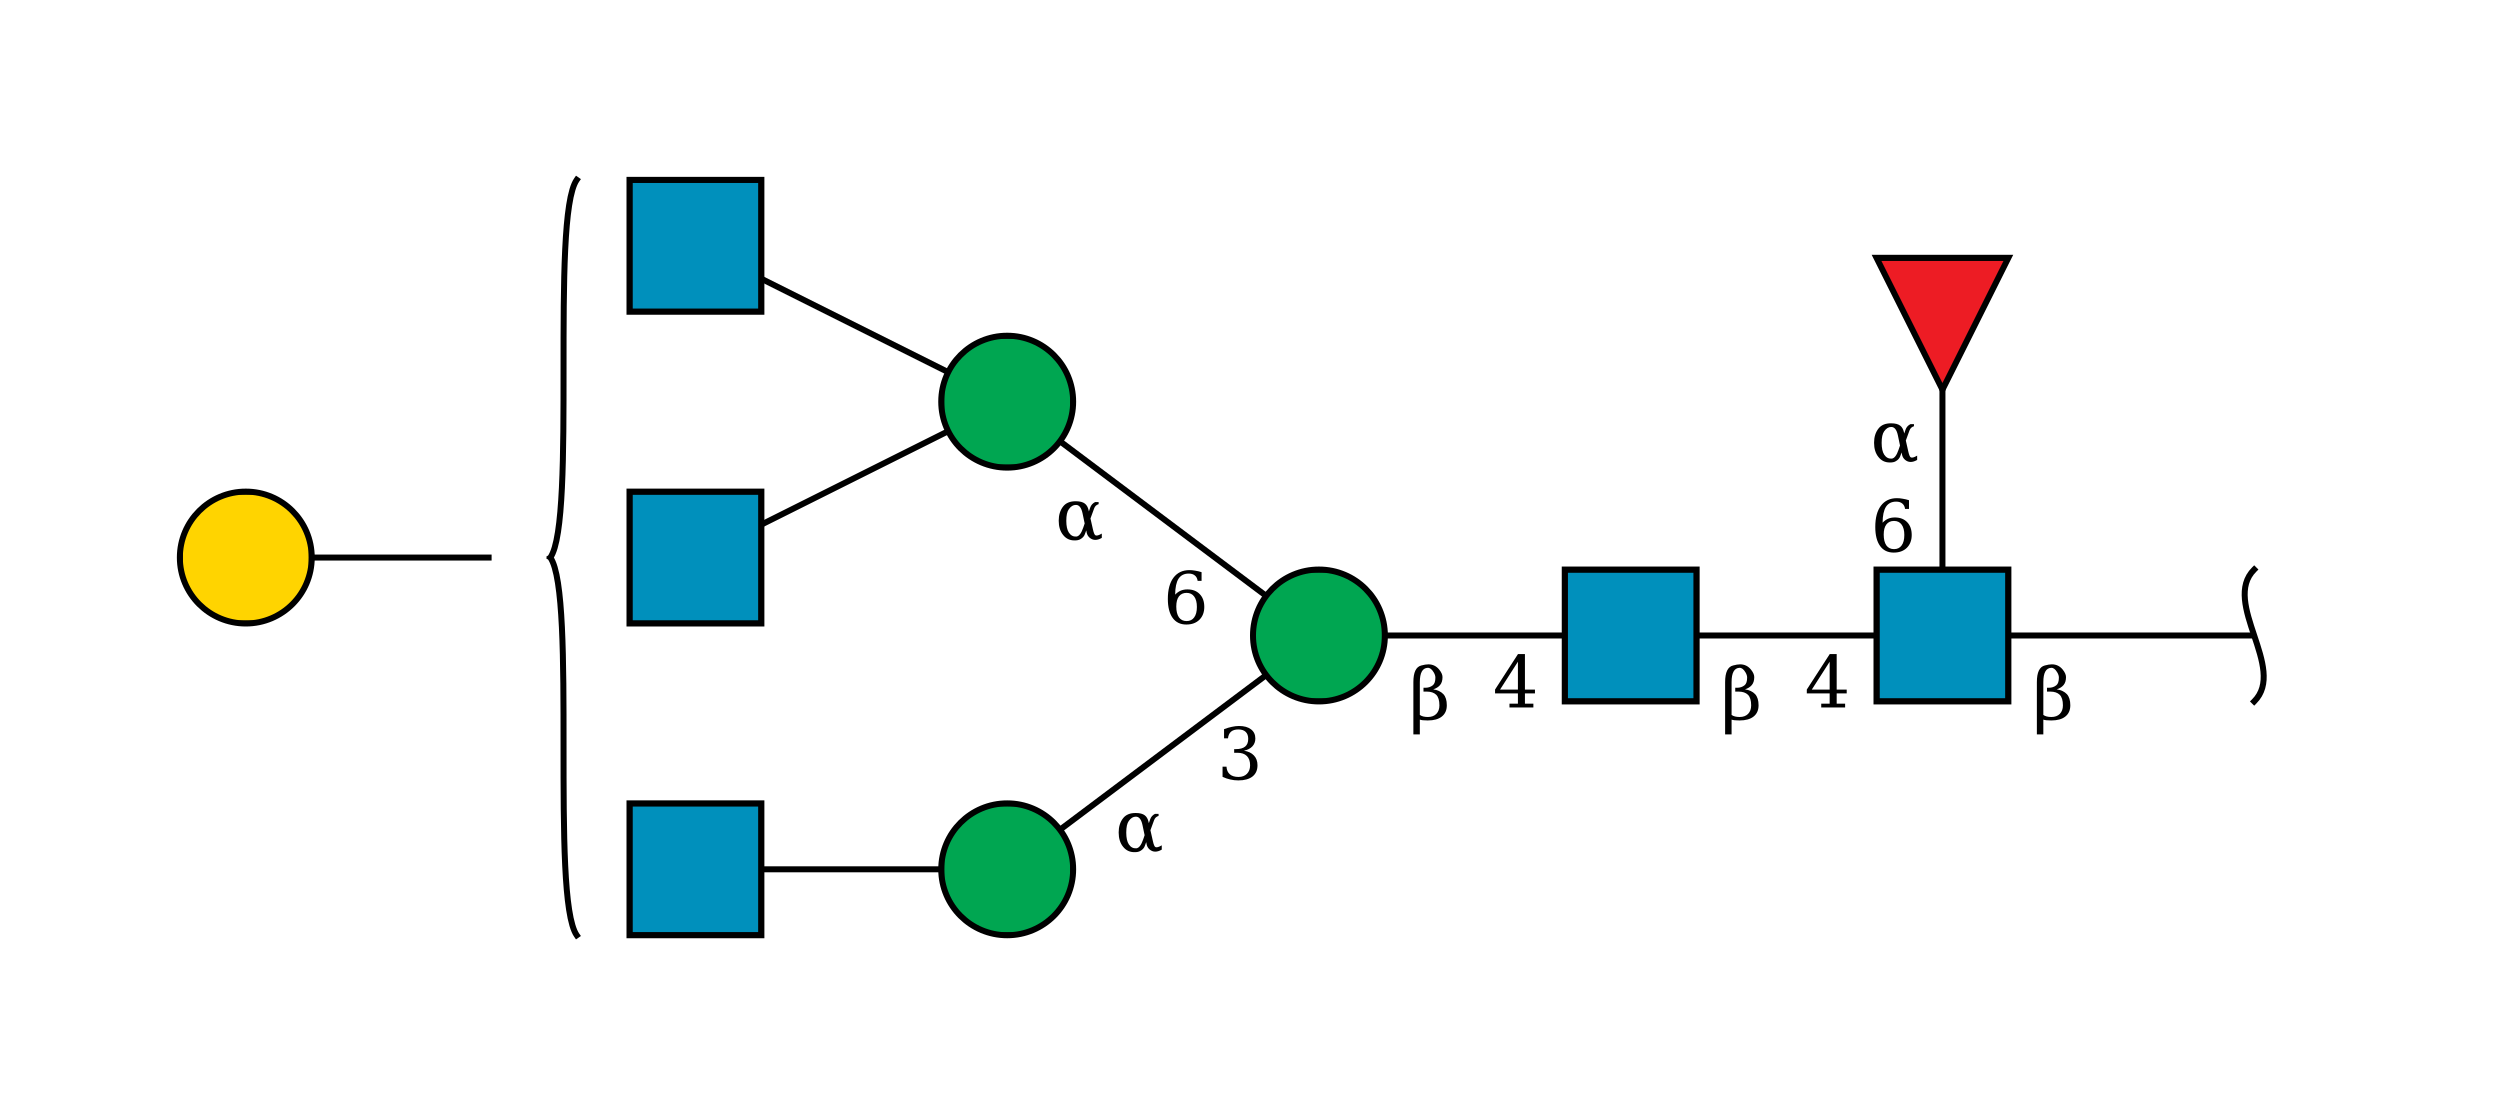 <?xml version="1.0"?>
<!DOCTYPE svg PUBLIC '-//W3C//DTD SVG 1.0//EN'
          'http://www.w3.org/TR/2001/REC-SVG-20010904/DTD/svg10.dtd'>
<svg viewBox="0 0 417 186" xmlns:xlink="http://www.w3.org/1999/xlink" style="fill-opacity:1; color-rendering:auto; color-interpolation:auto; text-rendering:auto; stroke:black; stroke-linecap:square; stroke-miterlimit:10; shape-rendering:auto; stroke-opacity:1; fill:black; stroke-dasharray:none; font-weight:normal; stroke-width:1; font-family:&apos;Dialog&apos;; font-style:normal; stroke-linejoin:miter; font-size:12; stroke-dashoffset:0; image-rendering:auto;" xmlns="http://www.w3.org/2000/svg"
><!--Generated by the Batik Graphics2D SVG Generator--><defs id="genericDefs"
  /><g
  ><defs id="defs1"
    ><clipPath clipPathUnits="userSpaceOnUse" id="clipPath_iXrjZ5OayKpYhyyP3VxXmzp2p30txLAo"
      ><path d="M313 95 L335 95 L335 117 L313 117 L313 95 Z"
      /></clipPath
      ><clipPath clipPathUnits="userSpaceOnUse" id="clipPath_bXtW7IBG00VnmfD1IjPo8YYsbZZDzlwz"
      ><path style="fill-rule:evenodd;" d="M324 65 L313 43 L335 43 Z"
      /></clipPath
      ><clipPath clipPathUnits="userSpaceOnUse" id="clipPath_MwgAB1LnJIQfOsMXW0pejZrpqAATJPNR"
      ><path d="M261 95 L283 95 L283 117 L261 117 L261 95 Z"
      /></clipPath
      ><clipPath clipPathUnits="userSpaceOnUse" id="clipPath_r2cgH1DeiQqYsUw8win0DODYxxW07mwa"
      ><path d="M231 106 C231 112.075 226.075 117 220 117 C213.925 117 209 112.075 209 106 C209 99.925 213.925 95 220 95 C226.075 95 231 99.925 231 106 Z"
      /></clipPath
      ><clipPath clipPathUnits="userSpaceOnUse" id="clipPath_vk51zD3LkM55BtktTslyq7XTyWcxZWFf"
      ><path d="M179 145 C179 151.075 174.075 156 168 156 C161.925 156 157 151.075 157 145 C157 138.925 161.925 134 168 134 C174.075 134 179 138.925 179 145 Z"
      /></clipPath
      ><clipPath clipPathUnits="userSpaceOnUse" id="clipPath_yztVgqzQXcO7aL7eEyn6Ku6DTFD7j2ls"
      ><path d="M105 134 L127 134 L127 156 L105 156 L105 134 Z"
      /></clipPath
      ><clipPath clipPathUnits="userSpaceOnUse" id="clipPath_xgcZiBGclrCdQ7U9M4I9xWZBCGjh4mFR"
      ><path d="M179 67 C179 73.075 174.075 78 168 78 C161.925 78 157 73.075 157 67 C157 60.925 161.925 56 168 56 C174.075 56 179 60.925 179 67 Z"
      /></clipPath
      ><clipPath clipPathUnits="userSpaceOnUse" id="clipPath_kJUzbbyCaZHc1lcdGc1BE2Fm3WdAay3g"
      ><path d="M105 82 L127 82 L127 104 L105 104 L105 82 Z"
      /></clipPath
      ><clipPath clipPathUnits="userSpaceOnUse" id="clipPath_EnKEq6DI8tJUWqbESmrFOf7ZvZCqh3nh"
      ><path d="M105 30 L127 30 L127 52 L105 52 L105 30 Z"
      /></clipPath
      ><clipPath clipPathUnits="userSpaceOnUse" id="clipPath_4Yq8S6BueHLhZC7pe04ru74iuw5UJjLd"
      ><path d="M52 93 C52 99.075 47.075 104 41 104 C34.925 104 30 99.075 30 93 C30 86.925 34.925 82 41 82 C47.075 82 52 86.925 52 93 Z"
      /></clipPath
    ></defs
    ><g style="fill:white; text-rendering:optimizeSpeed; stroke:white;"
    ><rect x="0" width="417" height="186" y="0" style="stroke:none;"
    /></g
    ><g style="text-rendering:optimizeSpeed;" ID="l-1:1,2"
    ><polygon style="fill:none;" points=" 376 106 324 106"
    /></g
    ><g style="text-rendering:optimizeSpeed;" ID="r-1:1"
    ><path style="fill:none;" d="M376 95 C370.5 100.5 381.5 111.5 376 117"
    /></g
    ><g style="text-rendering:optimizeSpeed;" ID="l-1:2,3"
    ><polygon style="fill:none;" points=" 324 106 324 54"
    /></g
    ><g style="text-rendering:optimizeSpeed;" ID="l-1:2,4"
    ><polygon style="fill:none;" points=" 324 106 272 106"
    /></g
    ><g ID="r-1:2" style="fill:white; text-rendering:optimizeSpeed; stroke:white;"
    ><rect x="313" y="95" width="22" style="clip-path:url(#clipPath_iXrjZ5OayKpYhyyP3VxXmzp2p30txLAo); stroke:none;" height="22"
      /><rect x="313" y="95" width="22" style="clip-path:url(#clipPath_iXrjZ5OayKpYhyyP3VxXmzp2p30txLAo); fill:rgb(0,144,188); stroke:none;" height="22"
      /><rect x="313" y="95" width="22" style="clip-path:url(#clipPath_iXrjZ5OayKpYhyyP3VxXmzp2p30txLAo); fill:none; stroke:black;" height="22"
      /><rect x="313" y="95" width="22" style="fill:none; stroke:black;" height="22"
    /></g
    ><g ID="r-1:3" style="fill:white; text-rendering:optimizeSpeed; stroke:white;"
    ><polygon style="stroke:none; clip-path:url(#clipPath_bXtW7IBG00VnmfD1IjPo8YYsbZZDzlwz);" points=" 324 65 313 43 335 43"
      /><rect x="313" y="43" width="22" style="clip-path:url(#clipPath_bXtW7IBG00VnmfD1IjPo8YYsbZZDzlwz); fill:rgb(237,28,36); stroke:none;" height="22"
      /><rect x="313" y="43" width="22" style="clip-path:url(#clipPath_bXtW7IBG00VnmfD1IjPo8YYsbZZDzlwz); fill:none; stroke:black;" height="22"
      /><polygon style="fill:none; stroke:black;" points=" 324 65 313 43 335 43"
    /></g
    ><g style="text-rendering:optimizeSpeed;" ID="l-1:4,5"
    ><polygon style="fill:none;" points=" 272 106 220 106"
    /></g
    ><g ID="r-1:4" style="fill:white; text-rendering:optimizeSpeed; stroke:white;"
    ><rect x="261" y="95" width="22" style="clip-path:url(#clipPath_MwgAB1LnJIQfOsMXW0pejZrpqAATJPNR); stroke:none;" height="22"
      /><rect x="261" y="95" width="22" style="clip-path:url(#clipPath_MwgAB1LnJIQfOsMXW0pejZrpqAATJPNR); fill:rgb(0,144,188); stroke:none;" height="22"
      /><rect x="261" y="95" width="22" style="clip-path:url(#clipPath_MwgAB1LnJIQfOsMXW0pejZrpqAATJPNR); fill:none; stroke:black;" height="22"
      /><rect x="261" y="95" width="22" style="fill:none; stroke:black;" height="22"
    /></g
    ><g style="text-rendering:optimizeSpeed;" ID="l-1:5,6"
    ><polygon style="fill:none;" points=" 220 106 168 145"
    /></g
    ><g style="text-rendering:optimizeSpeed;" ID="l-1:5,7"
    ><polygon style="fill:none;" points=" 220 106 168 67"
    /></g
    ><g ID="r-1:5" style="fill:white; text-rendering:optimizeSpeed; stroke:white;"
    ><circle r="11" style="clip-path:url(#clipPath_r2cgH1DeiQqYsUw8win0DODYxxW07mwa); stroke:none;" cx="220" cy="106"
      /><rect x="209" y="95" width="22" style="clip-path:url(#clipPath_r2cgH1DeiQqYsUw8win0DODYxxW07mwa); fill:rgb(0,166,81); stroke:none;" height="22"
      /><rect x="209" y="95" width="22" style="clip-path:url(#clipPath_r2cgH1DeiQqYsUw8win0DODYxxW07mwa); fill:none; stroke:black;" height="22"
      /><circle r="11" style="fill:none; stroke:black;" cx="220" cy="106"
    /></g
    ><g style="text-rendering:optimizeSpeed;" ID="l-1:6,8"
    ><polygon style="fill:none;" points=" 168 145 116 145"
    /></g
    ><g ID="r-1:6" style="fill:white; text-rendering:optimizeSpeed; stroke:white;"
    ><circle r="11" style="clip-path:url(#clipPath_vk51zD3LkM55BtktTslyq7XTyWcxZWFf); stroke:none;" cx="168" cy="145"
      /><rect x="157" y="134" width="22" style="clip-path:url(#clipPath_vk51zD3LkM55BtktTslyq7XTyWcxZWFf); fill:rgb(0,166,81); stroke:none;" height="22"
      /><rect x="157" y="134" width="22" style="clip-path:url(#clipPath_vk51zD3LkM55BtktTslyq7XTyWcxZWFf); fill:none; stroke:black;" height="22"
      /><circle r="11" style="fill:none; stroke:black;" cx="168" cy="145"
    /></g
    ><g ID="r-1:8" style="fill:white; text-rendering:optimizeSpeed; stroke:white;"
    ><rect x="105" y="134" width="22" style="clip-path:url(#clipPath_yztVgqzQXcO7aL7eEyn6Ku6DTFD7j2ls); stroke:none;" height="22"
      /><rect x="105" y="134" width="22" style="clip-path:url(#clipPath_yztVgqzQXcO7aL7eEyn6Ku6DTFD7j2ls); fill:rgb(0,144,188); stroke:none;" height="22"
      /><rect x="105" y="134" width="22" style="clip-path:url(#clipPath_yztVgqzQXcO7aL7eEyn6Ku6DTFD7j2ls); fill:none; stroke:black;" height="22"
      /><rect x="105" y="134" width="22" style="fill:none; stroke:black;" height="22"
    /></g
    ><g style="text-rendering:optimizeSpeed;" ID="l-1:7,9"
    ><polygon style="fill:none;" points=" 168 67 116 93"
    /></g
    ><g style="text-rendering:optimizeSpeed;" ID="l-1:7,10"
    ><polygon style="fill:none;" points=" 168 67 116 41"
    /></g
    ><g ID="r-1:7" style="fill:white; text-rendering:optimizeSpeed; stroke:white;"
    ><circle r="11" style="clip-path:url(#clipPath_xgcZiBGclrCdQ7U9M4I9xWZBCGjh4mFR); stroke:none;" cx="168" cy="67"
      /><rect x="157" y="56" width="22" style="clip-path:url(#clipPath_xgcZiBGclrCdQ7U9M4I9xWZBCGjh4mFR); fill:rgb(0,166,81); stroke:none;" height="22"
      /><rect x="157" y="56" width="22" style="clip-path:url(#clipPath_xgcZiBGclrCdQ7U9M4I9xWZBCGjh4mFR); fill:none; stroke:black;" height="22"
      /><circle r="11" style="fill:none; stroke:black;" cx="168" cy="67"
    /></g
    ><g ID="r-1:9" style="fill:white; text-rendering:optimizeSpeed; stroke:white;"
    ><rect x="105" y="82" width="22" style="clip-path:url(#clipPath_kJUzbbyCaZHc1lcdGc1BE2Fm3WdAay3g); stroke:none;" height="22"
      /><rect x="105" y="82" width="22" style="clip-path:url(#clipPath_kJUzbbyCaZHc1lcdGc1BE2Fm3WdAay3g); fill:rgb(0,144,188); stroke:none;" height="22"
      /><rect x="105" y="82" width="22" style="clip-path:url(#clipPath_kJUzbbyCaZHc1lcdGc1BE2Fm3WdAay3g); fill:none; stroke:black;" height="22"
      /><rect x="105" y="82" width="22" style="fill:none; stroke:black;" height="22"
    /></g
    ><g ID="r-1:10" style="fill:white; text-rendering:optimizeSpeed; stroke:white;"
    ><rect x="105" y="30" width="22" style="clip-path:url(#clipPath_EnKEq6DI8tJUWqbESmrFOf7ZvZCqh3nh); stroke:none;" height="22"
      /><rect x="105" y="30" width="22" style="clip-path:url(#clipPath_EnKEq6DI8tJUWqbESmrFOf7ZvZCqh3nh); fill:rgb(0,144,188); stroke:none;" height="22"
      /><rect x="105" y="30" width="22" style="clip-path:url(#clipPath_EnKEq6DI8tJUWqbESmrFOf7ZvZCqh3nh); fill:none; stroke:black;" height="22"
      /><rect x="105" y="30" width="22" style="fill:none; stroke:black;" height="22"
    /></g
    ><g ID="li-1:5,6" style="fill:white; text-rendering:optimizeSpeed; font-family:&apos;Serif&apos;; stroke:white;"
    ><rect x="203" width="7" height="10" y="120" style="stroke:none;"
      /><path d="M204.172 121.625 Q204.859 121.359 205.484 121.234 Q206.109 121.094 206.656 121.094 Q207.953 121.094 208.672 121.656 Q209.391 122.203 209.391 123.188 Q209.391 123.969 208.891 124.5 Q208.391 125.031 207.484 125.219 Q208.562 125.375 209.156 126.016 Q209.75 126.641 209.75 127.641 Q209.75 128.859 208.922 129.516 Q208.094 130.172 206.547 130.172 Q205.859 130.172 205.203 130.016 Q204.562 129.875 203.922 129.578 L203.922 127.875 L204.578 127.875 Q204.625 128.719 205.141 129.156 Q205.656 129.594 206.578 129.594 Q207.469 129.594 207.984 129.078 Q208.516 128.547 208.516 127.656 Q208.516 126.625 207.969 126.094 Q207.438 125.562 206.406 125.562 L205.859 125.562 L205.859 124.953 L206.141 124.953 Q207.172 124.953 207.688 124.531 Q208.203 124.109 208.203 123.25 Q208.203 122.484 207.781 122.078 Q207.359 121.672 206.562 121.672 Q205.766 121.672 205.328 122.047 Q204.906 122.422 204.828 123.156 L204.172 123.156 L204.172 121.625 Z" style="fill:black; stroke:none;"
      /><rect x="186" width="8" height="8" y="134" style="stroke:none;"
      /><path d="M191.188 140.469 L190.953 141.109 Q190.766 141.625 190.203 141.938 Q189.844 142.156 189.203 142.141 Q188.047 142.141 187.328 141.234 Q186.594 140.328 186.594 138.859 Q186.594 137.422 187.328 136.484 Q188.016 135.594 189.453 135.609 Q190.453 135.609 190.953 136 Q191.406 136.344 191.578 137.094 L191.625 137.312 L191.844 136.672 Q192.062 136.047 192.656 135.75 L193.25 135.75 L193.25 136.094 Q192.688 136.266 192.5 136.812 L191.891 138.484 L192.297 140.281 Q192.5 141.203 192.734 141.297 Q193.047 141.438 193.781 141 L193.781 141.719 Q192.594 142.406 191.75 141.688 Q191.375 141.359 191.266 140.875 L191.188 140.469 ZM190.922 139.312 L190.562 137.594 Q190.266 136.219 189.469 136.219 Q188.797 136.203 188.281 136.938 Q187.859 137.516 187.859 138.875 Q187.859 140.172 188.281 140.828 Q188.75 141.547 189.531 141.5 Q190.203 141.438 190.688 140 L190.922 139.312 Z" style="fill:black; stroke:none;"
    /></g
    ><g ID="li-1:5,7" style="fill:white; text-rendering:optimizeSpeed; font-family:&apos;Serif&apos;; stroke:white;"
    ><rect x="194" width="7" height="10" y="94" style="stroke:none;"
      /><path d="M197.922 103.594 Q198.75 103.594 199.188 102.984 Q199.641 102.375 199.641 101.234 Q199.641 100.109 199.188 99.5 Q198.75 98.891 197.922 98.891 Q197.094 98.891 196.641 99.484 Q196.203 100.062 196.203 101.172 Q196.203 102.328 196.641 102.969 Q197.094 103.594 197.922 103.594 ZM196.016 99.188 Q196.422 98.75 196.922 98.531 Q197.422 98.312 198.062 98.312 Q199.359 98.312 200.109 99.094 Q200.875 99.875 200.875 101.234 Q200.875 102.562 200.062 103.375 Q199.25 104.172 197.875 104.172 Q196.391 104.172 195.594 103.062 Q194.797 101.953 194.797 99.906 Q194.797 97.609 195.734 96.359 Q196.688 95.094 198.406 95.094 Q198.875 95.094 199.375 95.188 Q199.891 95.266 200.422 95.438 L200.422 96.891 L199.766 96.891 Q199.688 96.297 199.297 95.984 Q198.922 95.672 198.281 95.672 Q197.141 95.672 196.578 96.531 Q196.031 97.391 196.016 99.188 Z" style="fill:black; stroke:none;"
      /><rect x="176" width="8" height="8" y="82" style="stroke:none;"
      /><path d="M181.188 88.469 L180.953 89.109 Q180.766 89.625 180.203 89.938 Q179.844 90.156 179.203 90.141 Q178.047 90.141 177.328 89.234 Q176.594 88.328 176.594 86.859 Q176.594 85.422 177.328 84.484 Q178.016 83.594 179.453 83.609 Q180.453 83.609 180.953 84 Q181.406 84.344 181.578 85.094 L181.625 85.312 L181.844 84.672 Q182.062 84.047 182.656 83.75 L183.25 83.75 L183.25 84.094 Q182.688 84.266 182.5 84.812 L181.891 86.484 L182.297 88.281 Q182.5 89.203 182.734 89.297 Q183.047 89.438 183.781 89 L183.781 89.719 Q182.594 90.406 181.75 89.688 Q181.375 89.359 181.266 88.875 L181.188 88.469 ZM180.922 87.312 L180.562 85.594 Q180.266 84.219 179.469 84.219 Q178.797 84.203 178.281 84.938 Q177.859 85.516 177.859 86.875 Q177.859 88.172 178.281 88.828 Q178.75 89.547 179.531 89.5 Q180.203 89.438 180.688 88 L180.922 87.312 Z" style="fill:black; stroke:none;"
    /></g
    ><g ID="li-1:4,5" style="fill:white; text-rendering:optimizeSpeed; font-family:&apos;Serif&apos;; stroke:white;"
    ><rect x="249" width="8" height="9" y="109" style="stroke:none;"
      /><path d="M253.188 115.031 L253.188 110.375 L250.203 115.031 L253.188 115.031 ZM255.766 118 L251.781 118 L251.781 117.375 L253.188 117.375 L253.188 115.656 L249.375 115.656 L249.375 115.016 L253.203 109.094 L254.359 109.094 L254.359 115.031 L256.031 115.031 L256.031 115.656 L254.359 115.656 L254.359 117.375 L255.766 117.375 L255.766 118 Z" style="fill:black; stroke:none;"
      /><rect x="235" width="7" height="13" y="107" style="stroke:none;"
      /><path d="M236.828 119.25 Q237.297 119.594 238.172 119.594 Q239.062 119.594 239.578 119.078 Q240.094 118.547 240.094 117.656 Q240.094 116.422 239.562 115.891 Q239.016 115.359 238 115.359 L237.438 115.359 L237.438 114.719 L237.734 114.719 Q238.484 114.719 239 114.297 Q239.422 113.953 239.422 113.016 Q239.422 112.609 239.141 112.141 Q238.688 111.375 238.156 111.391 Q236.828 111.438 236.828 113.781 L236.828 119.25 ZM235.75 122.5 L235.75 113.781 Q235.75 111.328 237.078 111 Q237.766 110.812 238.25 110.812 Q239.344 110.812 240.047 111.672 Q240.609 112.359 240.609 112.938 Q240.609 113.781 240.203 114.266 Q239.797 114.75 239.062 114.984 Q240.141 115.141 240.75 115.781 Q241.328 116.406 241.328 117.641 Q241.328 118.859 240.5 119.516 Q239.688 120.172 238.141 120.172 Q237.188 120.172 236.828 120.031 L236.828 122.5 L235.75 122.5 Z" style="fill:black; stroke:none;"
    /></g
    ><g ID="li-1:2,3" style="fill:white; text-rendering:optimizeSpeed; font-family:&apos;Serif&apos;; stroke:white;"
    ><rect x="312" width="7" height="10" y="82" style="stroke:none;"
      /><path d="M315.922 91.594 Q316.75 91.594 317.188 90.984 Q317.641 90.375 317.641 89.234 Q317.641 88.109 317.188 87.5 Q316.75 86.891 315.922 86.891 Q315.094 86.891 314.641 87.484 Q314.203 88.062 314.203 89.172 Q314.203 90.328 314.641 90.969 Q315.094 91.594 315.922 91.594 ZM314.016 87.188 Q314.422 86.75 314.922 86.531 Q315.422 86.312 316.062 86.312 Q317.359 86.312 318.109 87.094 Q318.875 87.875 318.875 89.234 Q318.875 90.562 318.062 91.375 Q317.25 92.172 315.875 92.172 Q314.391 92.172 313.594 91.062 Q312.797 89.953 312.797 87.906 Q312.797 85.609 313.734 84.359 Q314.688 83.094 316.406 83.094 Q316.875 83.094 317.375 83.188 Q317.891 83.266 318.422 83.438 L318.422 84.891 L317.766 84.891 Q317.688 84.297 317.297 83.984 Q316.922 83.672 316.281 83.672 Q315.141 83.672 314.578 84.531 Q314.031 85.391 314.016 87.188 Z" style="fill:black; stroke:none;"
      /><rect x="312" width="8" height="8" y="69" style="stroke:none;"
      /><path d="M317.188 75.469 L316.953 76.109 Q316.766 76.625 316.203 76.938 Q315.844 77.156 315.203 77.141 Q314.047 77.141 313.328 76.234 Q312.594 75.328 312.594 73.859 Q312.594 72.422 313.328 71.484 Q314.016 70.594 315.453 70.609 Q316.453 70.609 316.953 71 Q317.406 71.344 317.578 72.094 L317.625 72.312 L317.844 71.672 Q318.062 71.047 318.656 70.75 L319.25 70.75 L319.25 71.094 Q318.688 71.266 318.5 71.812 L317.891 73.484 L318.297 75.281 Q318.5 76.203 318.734 76.297 Q319.047 76.438 319.781 76 L319.781 76.719 Q318.594 77.406 317.75 76.688 Q317.375 76.359 317.266 75.875 L317.188 75.469 ZM316.922 74.312 L316.562 72.594 Q316.266 71.219 315.469 71.219 Q314.797 71.203 314.281 71.938 Q313.859 72.516 313.859 73.875 Q313.859 75.172 314.281 75.828 Q314.75 76.547 315.531 76.5 Q316.203 76.438 316.688 75 L316.922 74.312 Z" style="fill:black; stroke:none;"
    /></g
    ><g ID="li-1:2,4" style="fill:white; text-rendering:optimizeSpeed; font-family:&apos;Serif&apos;; stroke:white;"
    ><rect x="301" width="8" height="9" y="109" style="stroke:none;"
      /><path d="M305.188 115.031 L305.188 110.375 L302.203 115.031 L305.188 115.031 ZM307.766 118 L303.781 118 L303.781 117.375 L305.188 117.375 L305.188 115.656 L301.375 115.656 L301.375 115.016 L305.203 109.094 L306.359 109.094 L306.359 115.031 L308.031 115.031 L308.031 115.656 L306.359 115.656 L306.359 117.375 L307.766 117.375 L307.766 118 Z" style="fill:black; stroke:none;"
      /><rect x="287" width="7" height="13" y="107" style="stroke:none;"
      /><path d="M288.828 119.25 Q289.297 119.594 290.172 119.594 Q291.062 119.594 291.578 119.078 Q292.094 118.547 292.094 117.656 Q292.094 116.422 291.562 115.891 Q291.016 115.359 290 115.359 L289.438 115.359 L289.438 114.719 L289.734 114.719 Q290.484 114.719 291 114.297 Q291.422 113.953 291.422 113.016 Q291.422 112.609 291.141 112.141 Q290.688 111.375 290.156 111.391 Q288.828 111.438 288.828 113.781 L288.828 119.25 ZM287.75 122.5 L287.75 113.781 Q287.75 111.328 289.078 111 Q289.766 110.812 290.25 110.812 Q291.344 110.812 292.047 111.672 Q292.609 112.359 292.609 112.938 Q292.609 113.781 292.203 114.266 Q291.797 114.75 291.062 114.984 Q292.141 115.141 292.75 115.781 Q293.328 116.406 293.328 117.641 Q293.328 118.859 292.5 119.516 Q291.688 120.172 290.141 120.172 Q289.188 120.172 288.828 120.031 L288.828 122.5 L287.75 122.5 Z" style="fill:black; stroke:none;"
    /></g
    ><g ID="li-1:1,2" style="fill:white; text-rendering:optimizeSpeed; font-family:&apos;Serif&apos;; stroke:white;"
    ><rect x="339" width="7" height="13" y="107" style="stroke:none;"
      /><path d="M340.828 119.25 Q341.297 119.594 342.172 119.594 Q343.062 119.594 343.578 119.078 Q344.094 118.547 344.094 117.656 Q344.094 116.422 343.562 115.891 Q343.016 115.359 342 115.359 L341.438 115.359 L341.438 114.719 L341.734 114.719 Q342.484 114.719 343 114.297 Q343.422 113.953 343.422 113.016 Q343.422 112.609 343.141 112.141 Q342.688 111.375 342.156 111.391 Q340.828 111.438 340.828 113.781 L340.828 119.25 ZM339.75 122.5 L339.75 113.781 Q339.75 111.328 341.078 111 Q341.766 110.812 342.25 110.812 Q343.344 110.812 344.047 111.672 Q344.609 112.359 344.609 112.938 Q344.609 113.781 344.203 114.266 Q343.797 114.75 343.062 114.984 Q344.141 115.141 344.75 115.781 Q345.328 116.406 345.328 117.641 Q345.328 118.859 344.5 119.516 Q343.688 120.172 342.141 120.172 Q341.188 120.172 340.828 120.031 L340.828 122.5 L339.75 122.5 Z" style="fill:black; stroke:none;"
    /></g
    ><g style="text-rendering:optimizeSpeed;" ID="b-1:11"
    ><path style="fill:none;" d="M96.2 30 C91.8 36.3 96.2 86.7 91.8 93 M96.2 156 C91.8 149.7 96.2 99.3 91.8 93"
    /></g
    ><g style="text-rendering:optimizeSpeed;" ID="l-1:11,12"
    ><polygon style="fill:none;" points=" 82 93 41 93"
    /></g
    ><g ID="r-1:12" style="fill:white; text-rendering:optimizeSpeed; stroke:white;"
    ><circle r="11" style="clip-path:url(#clipPath_4Yq8S6BueHLhZC7pe04ru74iuw5UJjLd); stroke:none;" cx="41" cy="93"
      /><rect x="30" y="82" width="22" style="clip-path:url(#clipPath_4Yq8S6BueHLhZC7pe04ru74iuw5UJjLd); fill:rgb(255,212,0); stroke:none;" height="22"
      /><rect x="30" y="82" width="22" style="clip-path:url(#clipPath_4Yq8S6BueHLhZC7pe04ru74iuw5UJjLd); fill:none; stroke:black;" height="22"
      /><circle r="11" style="fill:none; stroke:black;" cx="41" cy="93"
    /></g
  ></g
></svg
>
